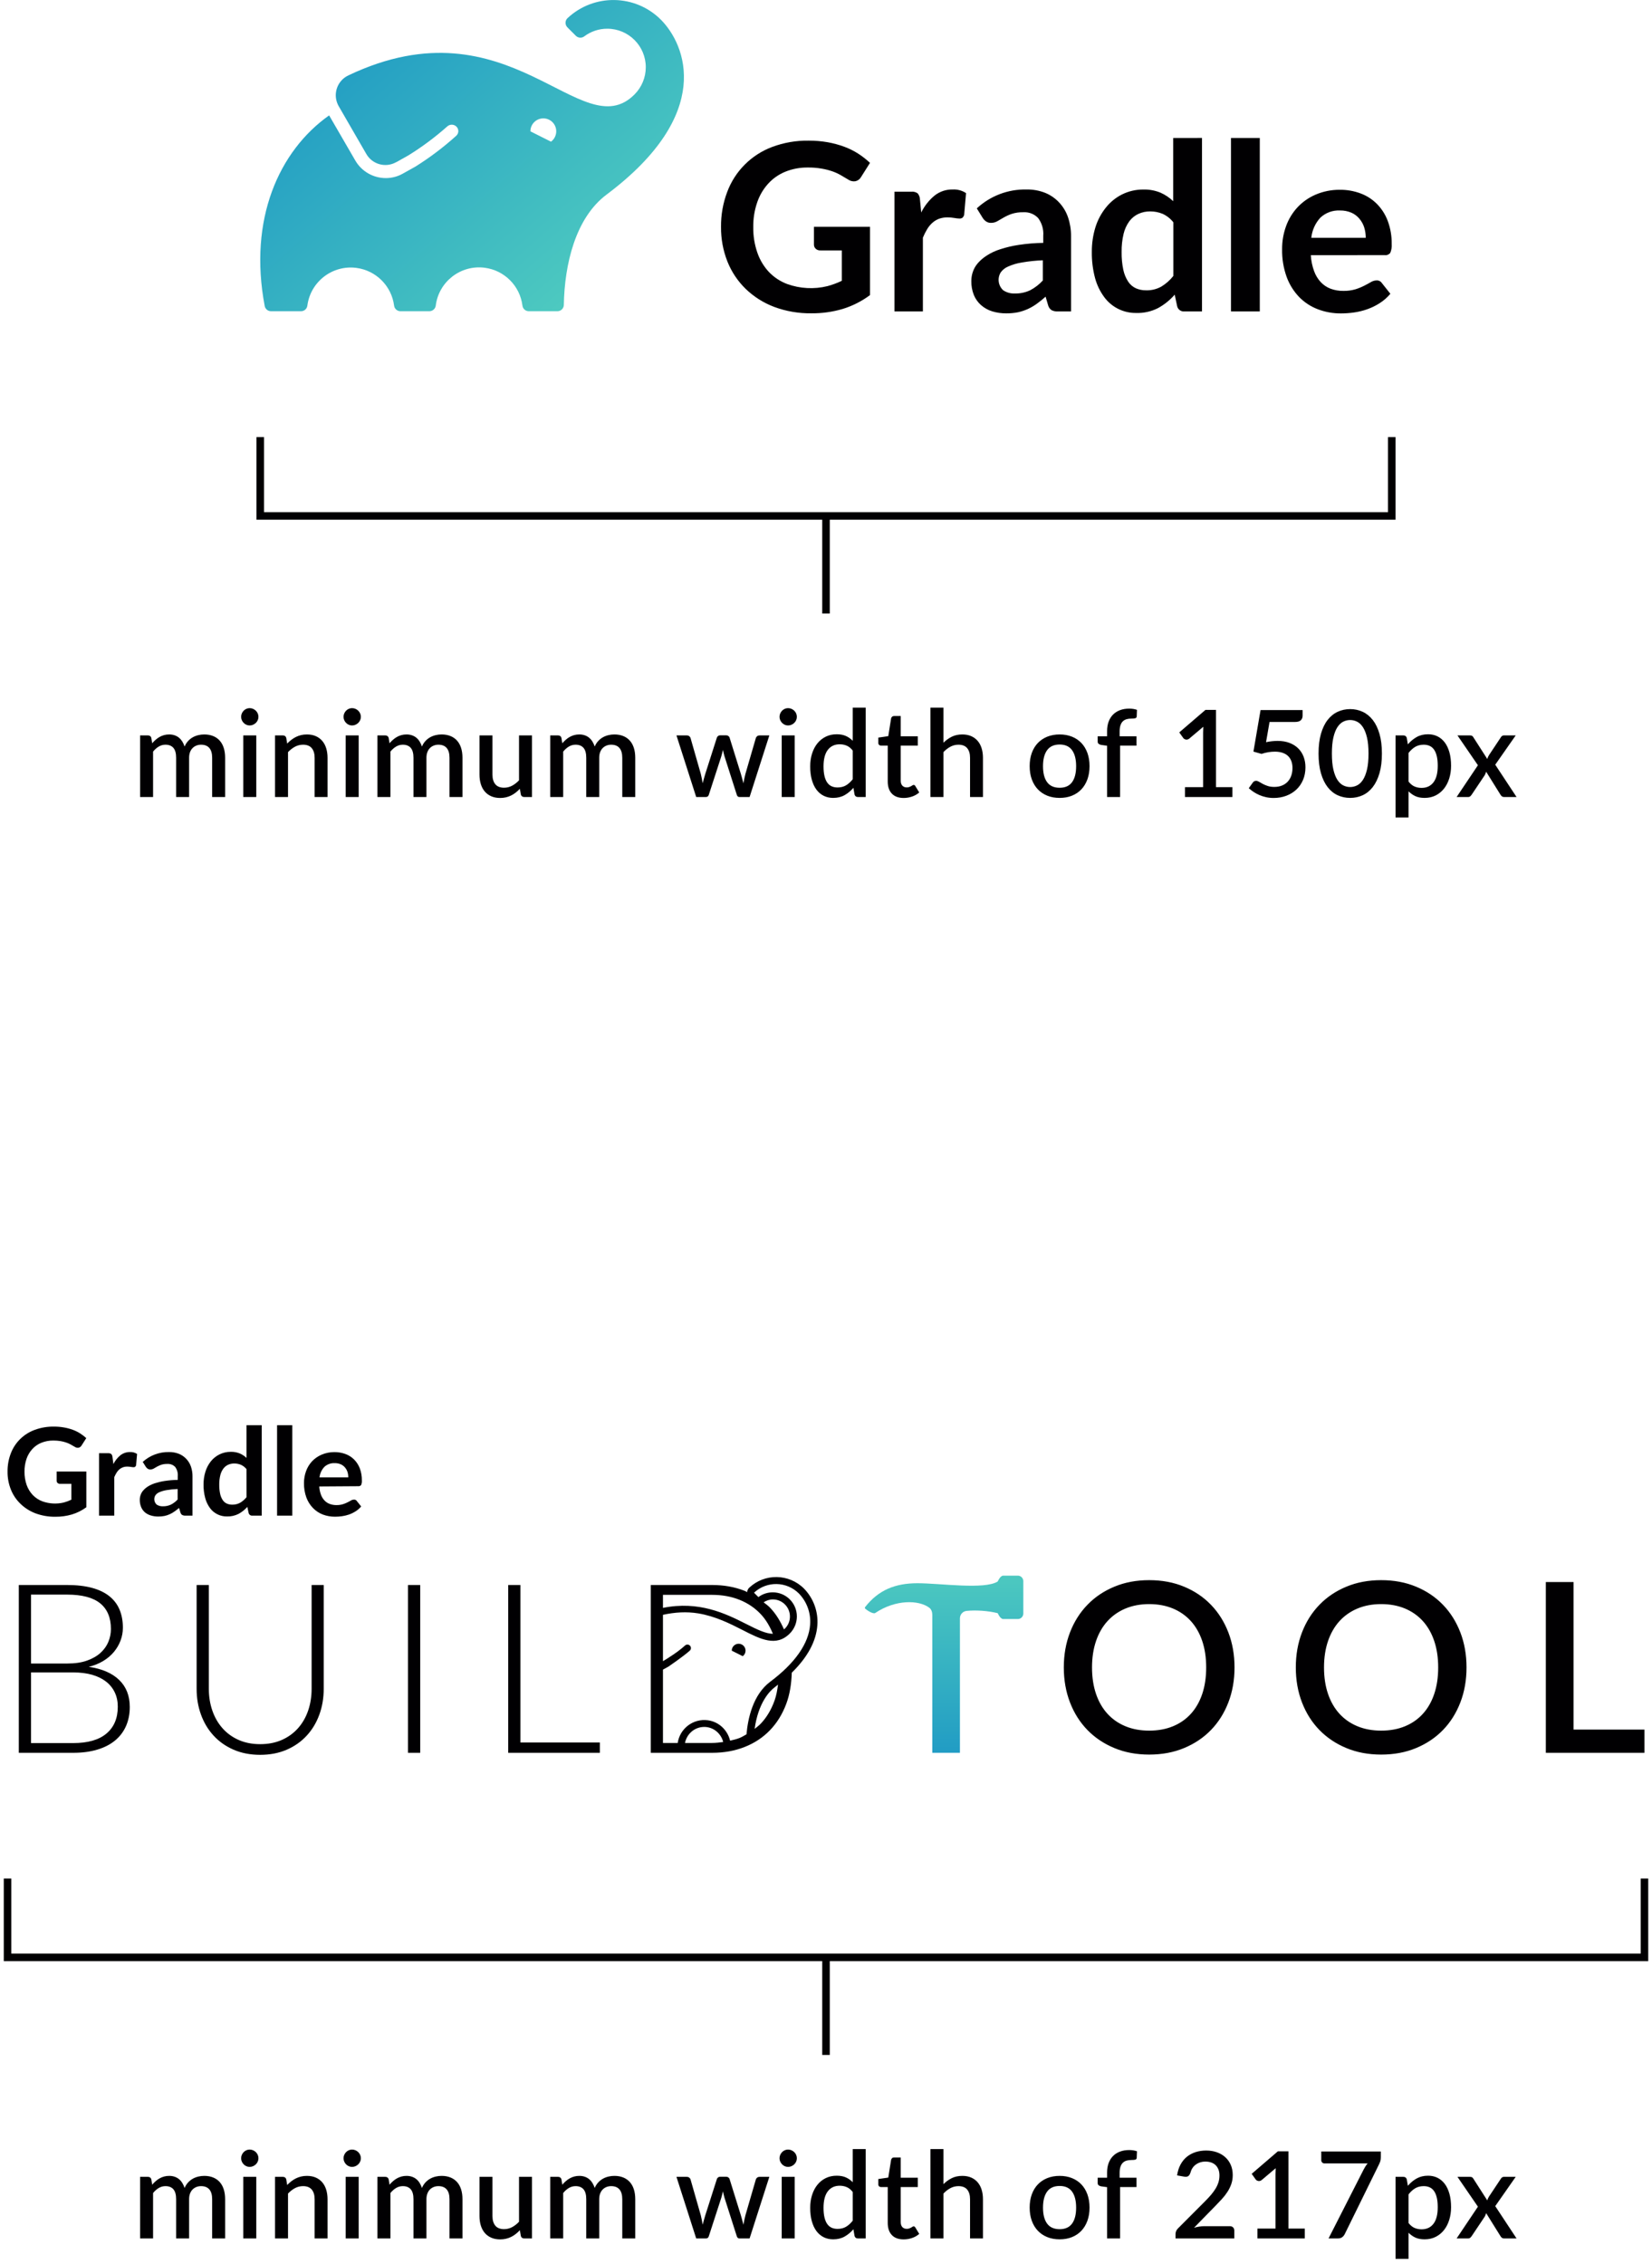 <?xml version="1.0" encoding="UTF-8"?>
<svg xmlns="http://www.w3.org/2000/svg" width="219" height="300" viewBox="0 0 219 300" fill="none">
  <g clip-path="url(#clip0_511_1349)">
    <path d="M115.333 30.06V39.107C114.239 39.923 113.012 40.544 111.707 40.943C110.368 41.338 108.978 41.532 107.582 41.52C105.892 41.546 104.212 41.258 102.627 40.67C101.22 40.139 99.936 39.327 98.853 38.284C97.801 37.26 96.977 36.027 96.433 34.664C95.856 33.203 95.568 31.644 95.584 30.073C95.565 28.491 95.843 26.921 96.401 25.442C97.43 22.684 99.605 20.507 102.361 19.475C103.906 18.897 105.545 18.613 107.193 18.638C108.046 18.633 108.896 18.705 109.736 18.852C110.484 18.987 111.22 19.187 111.934 19.449C112.581 19.69 113.201 19.999 113.783 20.37C114.334 20.728 114.853 21.134 115.333 21.583L114.14 23.47C113.986 23.746 113.722 23.944 113.413 24.015C113.073 24.074 112.722 23.994 112.44 23.794L111.442 23.204C111.08 22.999 110.7 22.827 110.307 22.692C109.847 22.538 109.377 22.421 108.899 22.341C108.304 22.239 107.7 22.191 107.096 22.199C106.072 22.185 105.056 22.374 104.106 22.756C103.235 23.11 102.455 23.656 101.823 24.352C101.173 25.074 100.678 25.921 100.37 26.843C100.015 27.886 99.842 28.983 99.858 30.085C99.838 31.251 100.025 32.41 100.409 33.51C100.739 34.461 101.265 35.331 101.953 36.066C102.624 36.757 103.439 37.293 104.34 37.635C106.056 38.255 107.918 38.355 109.69 37.92C110.346 37.744 110.985 37.507 111.597 37.214V33.186H108.776C108.537 33.206 108.301 33.123 108.127 32.959C107.978 32.815 107.896 32.615 107.9 32.407V30.06L115.333 30.06ZM122.124 28.159C122.548 27.298 123.149 26.535 123.888 25.922C124.573 25.378 125.426 25.091 126.301 25.111C126.925 25.078 127.543 25.246 128.065 25.591L127.818 28.451C127.786 28.602 127.71 28.74 127.598 28.847C127.482 28.928 127.343 28.969 127.202 28.963C126.971 28.956 126.741 28.93 126.515 28.886C126.219 28.835 125.92 28.808 125.62 28.808C125.236 28.801 124.854 28.863 124.491 28.989C124.164 29.113 123.863 29.295 123.603 29.528C123.33 29.772 123.096 30.056 122.909 30.371C122.691 30.732 122.502 31.109 122.344 31.499V41.274H118.576V25.403H120.814C121.104 25.374 121.395 25.448 121.637 25.61C121.823 25.819 121.933 26.084 121.949 26.363L122.124 28.159ZM141.588 28.808C141.344 28.085 140.95 27.422 140.433 26.862C139.917 26.299 139.284 25.857 138.578 25.565C137.786 25.25 136.94 25.096 136.088 25.111C133.647 25.057 131.282 25.955 129.492 27.614L130.244 28.834C130.359 29.026 130.511 29.194 130.692 29.327C130.889 29.469 131.129 29.542 131.373 29.534C131.668 29.538 131.96 29.462 132.216 29.314L133.059 28.827C133.399 28.631 133.758 28.468 134.129 28.341C134.628 28.185 135.15 28.112 135.673 28.127C136.402 28.083 137.114 28.363 137.619 28.892C138.126 29.57 138.368 30.409 138.3 31.253V32.187C137.214 32.202 136.13 32.291 135.057 32.453C134.218 32.578 133.391 32.773 132.585 33.037C131.956 33.233 131.356 33.514 130.802 33.873C130.359 34.153 129.959 34.496 129.615 34.892C129.328 35.225 129.108 35.61 128.966 36.027C128.834 36.413 128.766 36.818 128.765 37.227C128.751 37.867 128.866 38.505 129.103 39.101C129.315 39.616 129.644 40.075 130.062 40.443C130.491 40.815 130.992 41.094 131.535 41.261C132.136 41.442 132.762 41.532 133.39 41.527C133.912 41.531 134.434 41.484 134.946 41.384C135.392 41.286 135.827 41.142 136.244 40.956C136.661 40.766 137.058 40.536 137.43 40.268C137.842 39.974 138.236 39.655 138.611 39.315L138.948 40.463C139.018 40.729 139.185 40.96 139.415 41.111C139.674 41.234 139.959 41.29 140.245 41.274H141.984V31.285C141.991 30.443 141.857 29.606 141.588 28.808ZM138.248 37.168C137.767 37.694 137.198 38.133 136.568 38.465C135.931 38.764 135.234 38.91 134.531 38.893C133.981 38.92 133.437 38.767 132.981 38.459C132.318 37.843 132.19 36.842 132.676 36.078C132.926 35.742 133.262 35.48 133.649 35.32C134.226 35.063 134.835 34.884 135.459 34.788C136.381 34.627 137.312 34.529 138.248 34.496V37.168ZM155.526 18.288V26.661C155.034 26.189 154.463 25.807 153.84 25.532C153.118 25.237 152.343 25.096 151.563 25.117C150.587 25.111 149.623 25.333 148.748 25.766C147.914 26.184 147.181 26.78 146.601 27.511C145.983 28.282 145.515 29.162 145.22 30.105C144.893 31.168 144.731 32.275 144.74 33.387C144.724 34.556 144.868 35.721 145.168 36.85C145.411 37.755 145.82 38.606 146.374 39.36C147.363 40.714 148.947 41.502 150.623 41.475C151.628 41.507 152.626 41.284 153.522 40.826C154.356 40.369 155.103 39.767 155.727 39.049L156.051 40.58C156.153 41.018 156.563 41.314 157.011 41.274H159.346V18.281L155.526 18.288ZM155.545 36.571C155.104 37.132 154.566 37.608 153.956 37.979C153.337 38.325 152.635 38.495 151.926 38.472C151.465 38.48 151.007 38.389 150.584 38.206C150.166 38.013 149.811 37.708 149.559 37.324C149.246 36.841 149.026 36.304 148.91 35.741C148.749 34.967 148.675 34.177 148.69 33.387C148.676 32.581 148.763 31.777 148.949 30.994C149.09 30.393 149.348 29.827 149.708 29.327C150.023 28.902 150.441 28.563 150.921 28.341C151.412 28.12 151.946 28.009 152.484 28.017C153.049 28.014 153.609 28.124 154.132 28.341C154.684 28.596 155.169 28.978 155.545 29.456V36.571ZM167.006 18.288V41.274H163.186V18.288H167.006ZM182.481 37.162C182.223 37.169 181.97 37.242 181.748 37.376C181.515 37.518 181.204 37.681 180.866 37.856C180.489 38.049 180.097 38.209 179.692 38.336C179.172 38.488 178.632 38.56 178.09 38.55C177.513 38.559 176.94 38.462 176.397 38.264C175.906 38.078 175.462 37.783 175.1 37.402C174.704 36.977 174.4 36.476 174.205 35.929C173.957 35.25 173.811 34.537 173.771 33.815L183.59 33.808C183.864 33.844 184.136 33.73 184.304 33.51C184.46 33.142 184.524 32.741 184.492 32.343C184.509 31.301 184.333 30.265 183.973 29.288C183.66 28.443 183.171 27.673 182.54 27.031C181.924 26.411 181.18 25.932 180.36 25.63C179.475 25.301 178.536 25.138 177.591 25.15C176.492 25.144 175.403 25.364 174.393 25.798C173.488 26.187 172.673 26.759 172 27.478C171.335 28.199 170.821 29.046 170.489 29.969C170.134 30.948 169.956 31.982 169.964 33.024C169.94 34.276 170.144 35.522 170.567 36.701C170.929 37.692 171.492 38.597 172.221 39.36C172.92 40.074 173.765 40.627 174.698 40.982C175.681 41.357 176.727 41.544 177.779 41.533C178.354 41.533 178.928 41.491 179.498 41.41C180.094 41.326 180.681 41.182 181.249 40.982C181.827 40.779 182.38 40.509 182.896 40.178C183.431 39.838 183.91 39.418 184.317 38.932L183.195 37.518C183.04 37.278 182.766 37.142 182.481 37.162ZM175.048 28.834C175.75 28.182 176.686 27.843 177.643 27.893C178.154 27.884 178.662 27.981 179.135 28.179C179.543 28.355 179.905 28.624 180.192 28.963C180.482 29.299 180.702 29.69 180.84 30.111C180.982 30.565 181.054 31.037 181.054 31.512H173.836C173.938 30.511 174.363 29.571 175.048 28.834ZM18.573 105.62V97.459H19.613C19.848 97.459 19.997 97.569 20.061 97.787L20.173 98.499C20.323 98.329 20.477 98.173 20.637 98.032C20.797 97.89 20.969 97.767 21.153 97.663C21.337 97.559 21.534 97.478 21.745 97.419C21.956 97.361 22.184 97.332 22.429 97.332C22.69 97.332 22.93 97.369 23.149 97.444C23.368 97.519 23.561 97.625 23.729 97.764C23.897 97.902 24.042 98.07 24.165 98.267C24.288 98.465 24.389 98.686 24.469 98.932C24.592 98.649 24.746 98.406 24.933 98.204C25.12 98.001 25.328 97.835 25.557 97.707C25.786 97.579 26.03 97.485 26.289 97.424C26.548 97.362 26.81 97.332 27.077 97.332C27.514 97.332 27.905 97.401 28.249 97.54C28.593 97.678 28.884 97.879 29.121 98.144C29.358 98.408 29.538 98.731 29.661 99.116C29.784 99.499 29.845 99.937 29.845 100.428V105.62H28.125V100.428C28.125 99.852 28.001 99.418 27.753 99.127C27.505 98.837 27.138 98.691 26.653 98.691C26.434 98.691 26.229 98.729 26.037 98.804C25.845 98.878 25.677 98.988 25.533 99.132C25.389 99.275 25.276 99.456 25.193 99.671C25.111 99.888 25.069 100.14 25.069 100.428V105.62H23.349V100.428C23.349 99.831 23.229 99.391 22.989 99.112C22.749 98.832 22.397 98.691 21.933 98.691C21.613 98.691 21.317 98.773 21.045 98.936C20.773 99.098 20.522 99.321 20.293 99.603V105.62H18.573ZM34.261 94.996C34.261 95.15 34.23 95.297 34.169 95.436C34.108 95.574 34.024 95.696 33.917 95.8C33.81 95.904 33.686 95.986 33.545 96.048C33.404 96.109 33.253 96.14 33.093 96.14C32.938 96.14 32.793 96.109 32.657 96.048C32.521 95.986 32.402 95.904 32.301 95.8C32.2 95.696 32.118 95.574 32.057 95.436C31.996 95.297 31.965 95.15 31.965 94.996C31.965 94.835 31.996 94.686 32.057 94.548C32.118 94.409 32.2 94.287 32.301 94.183C32.402 94.079 32.521 93.997 32.657 93.936C32.793 93.874 32.938 93.844 33.093 93.844C33.253 93.844 33.404 93.874 33.545 93.936C33.686 93.997 33.81 94.079 33.917 94.183C34.024 94.287 34.108 94.409 34.169 94.548C34.23 94.686 34.261 94.835 34.261 94.996ZM33.973 97.459V105.62H32.253V97.459H33.973ZM38.069 98.54C38.245 98.358 38.428 98.194 38.617 98.048C38.806 97.901 39.008 97.774 39.221 97.667C39.434 97.561 39.661 97.478 39.901 97.419C40.141 97.361 40.402 97.332 40.685 97.332C41.133 97.332 41.526 97.406 41.865 97.556C42.203 97.705 42.489 97.915 42.721 98.187C42.953 98.459 43.128 98.787 43.245 99.167C43.362 99.549 43.421 99.969 43.421 100.428V105.62H41.709V100.428C41.709 99.878 41.582 99.452 41.329 99.147C41.075 98.844 40.69 98.691 40.173 98.691C39.789 98.691 39.433 98.78 39.105 98.956C38.777 99.132 38.469 99.371 38.181 99.676V105.62H36.461V97.459H37.501C37.736 97.459 37.885 97.569 37.949 97.787L38.069 98.54ZM47.837 94.996C47.837 95.15 47.806 95.297 47.745 95.436C47.683 95.574 47.599 95.696 47.493 95.8C47.386 95.904 47.262 95.986 47.121 96.048C46.979 96.109 46.829 96.14 46.669 96.14C46.514 96.14 46.369 96.109 46.233 96.048C46.097 95.986 45.978 95.904 45.877 95.8C45.775 95.696 45.694 95.574 45.633 95.436C45.572 95.297 45.541 95.15 45.541 94.996C45.541 94.835 45.572 94.686 45.633 94.548C45.694 94.409 45.775 94.287 45.877 94.183C45.978 94.079 46.097 93.997 46.233 93.936C46.369 93.874 46.514 93.844 46.669 93.844C46.829 93.844 46.979 93.874 47.121 93.936C47.262 93.997 47.386 94.079 47.493 94.183C47.599 94.287 47.683 94.409 47.745 94.548C47.806 94.686 47.837 94.835 47.837 94.996ZM47.549 97.459V105.62H45.829V97.459H47.549ZM50.036 105.62V97.459H51.076C51.311 97.459 51.461 97.569 51.525 97.787L51.636 98.499C51.786 98.329 51.941 98.173 52.1 98.032C52.261 97.89 52.432 97.767 52.617 97.663C52.8 97.559 52.998 97.478 53.209 97.419C53.419 97.361 53.647 97.332 53.892 97.332C54.154 97.332 54.394 97.369 54.612 97.444C54.831 97.519 55.025 97.625 55.193 97.764C55.361 97.902 55.506 98.07 55.629 98.267C55.751 98.465 55.852 98.686 55.932 98.932C56.055 98.649 56.21 98.406 56.397 98.204C56.583 98.001 56.791 97.835 57.021 97.707C57.25 97.579 57.494 97.485 57.753 97.424C58.011 97.362 58.274 97.332 58.54 97.332C58.978 97.332 59.368 97.401 59.713 97.54C60.056 97.678 60.347 97.879 60.585 98.144C60.822 98.408 61.002 98.731 61.125 99.116C61.247 99.499 61.308 99.937 61.308 100.428V105.62H59.589V100.428C59.589 99.852 59.465 99.418 59.217 99.127C58.968 98.837 58.602 98.691 58.117 98.691C57.898 98.691 57.693 98.729 57.501 98.804C57.308 98.878 57.14 98.988 56.996 99.132C56.852 99.275 56.739 99.456 56.657 99.671C56.574 99.888 56.532 100.14 56.532 100.428V105.62H54.813V100.428C54.813 99.831 54.693 99.391 54.452 99.112C54.213 98.832 53.861 98.691 53.397 98.691C53.076 98.691 52.781 98.773 52.508 98.936C52.237 99.098 51.986 99.321 51.757 99.603V105.62H50.036ZM70.524 97.459V105.62H69.485C69.254 105.62 69.108 105.51 69.045 105.291L68.916 104.532C68.746 104.713 68.567 104.878 68.377 105.028C68.188 105.177 67.987 105.305 67.772 105.412C67.559 105.519 67.33 105.601 67.088 105.66C66.846 105.718 66.586 105.748 66.309 105.748C65.861 105.748 65.466 105.673 65.124 105.523C64.783 105.374 64.496 105.164 64.264 104.892C64.032 104.62 63.858 104.293 63.74 103.912C63.623 103.53 63.564 103.11 63.564 102.652V97.459H65.284V102.652C65.284 103.201 65.411 103.627 65.664 103.932C65.918 104.236 66.303 104.388 66.821 104.388C67.2 104.388 67.553 104.301 67.881 104.127C68.209 103.955 68.516 103.716 68.805 103.412V97.459H70.524ZM72.941 105.62V97.459H73.981C74.215 97.459 74.365 97.569 74.429 97.787L74.541 98.499C74.69 98.329 74.845 98.173 75.005 98.032C75.165 97.89 75.337 97.767 75.521 97.663C75.704 97.559 75.902 97.478 76.112 97.419C76.323 97.361 76.551 97.332 76.797 97.332C77.058 97.332 77.298 97.369 77.517 97.444C77.736 97.519 77.929 97.625 78.097 97.764C78.265 97.902 78.41 98.07 78.532 98.267C78.656 98.465 78.757 98.686 78.837 98.932C78.959 98.649 79.115 98.406 79.301 98.204C79.487 98.001 79.696 97.835 79.925 97.707C80.154 97.579 80.398 97.485 80.656 97.424C80.915 97.362 81.178 97.332 81.445 97.332C81.882 97.332 82.273 97.401 82.617 97.54C82.961 97.678 83.251 97.879 83.489 98.144C83.726 98.408 83.906 98.731 84.029 99.116C84.152 99.499 84.213 99.937 84.213 100.428V105.62H82.492V100.428C82.492 99.852 82.368 99.418 82.12 99.127C81.873 98.837 81.506 98.691 81.021 98.691C80.802 98.691 80.597 98.729 80.404 98.804C80.213 98.878 80.045 98.988 79.901 99.132C79.757 99.275 79.644 99.456 79.561 99.671C79.478 99.888 79.437 100.14 79.437 100.428V105.62H77.717V100.428C77.717 99.831 77.597 99.391 77.357 99.112C77.117 98.832 76.765 98.691 76.301 98.691C75.981 98.691 75.685 98.773 75.412 98.936C75.141 99.098 74.89 99.321 74.66 99.603V105.62H72.941ZM101.988 97.459L99.372 105.62H98.004C97.844 105.62 97.732 105.516 97.668 105.308L96.044 100.227C96.001 100.083 95.962 99.939 95.928 99.795C95.893 99.652 95.862 99.51 95.836 99.371C95.777 99.66 95.705 99.948 95.619 100.236L93.972 105.308C93.913 105.516 93.787 105.62 93.596 105.62H92.292L89.676 97.459H91.035C91.169 97.459 91.279 97.493 91.367 97.559C91.456 97.626 91.513 97.705 91.54 97.795L92.9 102.548C92.953 102.767 93 102.978 93.04 103.184C93.079 103.389 93.115 103.593 93.148 103.795C93.201 103.593 93.257 103.389 93.316 103.184C93.374 102.978 93.436 102.767 93.5 102.548L95.028 97.771C95.055 97.676 95.109 97.597 95.192 97.536C95.275 97.475 95.374 97.444 95.492 97.444H96.243C96.367 97.444 96.47 97.475 96.556 97.536C96.641 97.597 96.698 97.676 96.724 97.771L98.212 102.548C98.276 102.767 98.336 102.979 98.392 103.187C98.448 103.395 98.5 103.603 98.548 103.811C98.585 103.609 98.625 103.404 98.668 103.196C98.71 102.988 98.761 102.771 98.82 102.548L100.203 97.795C100.236 97.7 100.294 97.62 100.38 97.556C100.465 97.492 100.569 97.459 100.692 97.459H101.988ZM105.636 94.996C105.636 95.15 105.606 95.297 105.544 95.436C105.483 95.574 105.399 95.696 105.292 95.8C105.186 95.904 105.062 95.986 104.92 96.048C104.779 96.109 104.628 96.14 104.468 96.14C104.314 96.14 104.168 96.109 104.032 96.048C103.896 95.986 103.778 95.904 103.676 95.8C103.574 95.696 103.493 95.574 103.432 95.436C103.37 95.297 103.34 95.15 103.34 94.996C103.34 94.835 103.37 94.686 103.432 94.548C103.493 94.409 103.574 94.287 103.676 94.183C103.778 94.079 103.896 93.997 104.032 93.936C104.168 93.874 104.314 93.844 104.468 93.844C104.628 93.844 104.779 93.874 104.92 93.936C105.062 93.997 105.186 94.079 105.292 94.183C105.399 94.287 105.483 94.409 105.544 94.548C105.606 94.686 105.636 94.835 105.636 94.996ZM105.348 97.459V105.62H103.628V97.459H105.348ZM114.764 93.78V105.62H113.724C113.495 105.62 113.348 105.51 113.284 105.291L113.132 104.404C112.791 104.804 112.403 105.126 111.968 105.372C111.533 105.617 111.029 105.74 110.452 105.74C109.993 105.74 109.577 105.647 109.204 105.464C108.831 105.28 108.511 105.012 108.244 104.66C107.978 104.308 107.771 103.872 107.624 103.352C107.478 102.831 107.405 102.236 107.405 101.563C107.405 100.956 107.486 100.393 107.649 99.875C107.811 99.358 108.044 98.909 108.348 98.528C108.653 98.146 109.022 97.848 109.456 97.632C109.891 97.415 110.377 97.308 110.916 97.308C111.397 97.308 111.804 97.384 112.14 97.536C112.477 97.687 112.778 97.899 113.044 98.171V93.78H114.764ZM113.044 99.468C112.804 99.158 112.54 98.942 112.252 98.82C111.964 98.697 111.653 98.636 111.317 98.636C110.645 98.636 110.119 98.882 109.74 99.375C109.362 99.869 109.172 100.598 109.172 101.563C109.172 102.065 109.215 102.493 109.3 102.848C109.386 103.202 109.508 103.492 109.668 103.716C109.828 103.939 110.023 104.102 110.252 104.204C110.482 104.305 110.74 104.355 111.029 104.355C111.466 104.355 111.843 104.261 112.16 104.072C112.478 103.882 112.773 103.614 113.044 103.268V99.468ZM119.796 105.748C119.118 105.748 118.597 105.557 118.232 105.176C117.866 104.794 117.684 104.257 117.684 103.563V98.811H116.788C116.692 98.811 116.61 98.781 116.54 98.72C116.471 98.658 116.436 98.566 116.436 98.444V97.748L117.756 97.556L118.132 95.196C118.158 95.105 118.204 95.032 118.268 94.975C118.332 94.919 118.417 94.891 118.524 94.891H119.405V97.572H121.668V98.811H119.405V103.444C119.405 103.737 119.476 103.961 119.62 104.116C119.764 104.27 119.956 104.348 120.197 104.348C120.329 104.348 120.444 104.331 120.54 104.295C120.636 104.261 120.719 104.224 120.788 104.184C120.858 104.144 120.917 104.106 120.968 104.072C121.019 104.037 121.068 104.019 121.116 104.019C121.212 104.019 121.289 104.073 121.348 104.18L121.86 105.019C121.593 105.254 121.279 105.435 120.916 105.56C120.553 105.685 120.18 105.748 119.796 105.748ZM125.068 98.428C125.404 98.097 125.772 97.832 126.172 97.632C126.573 97.432 127.038 97.332 127.573 97.332C128.02 97.332 128.413 97.406 128.752 97.556C129.091 97.705 129.376 97.915 129.608 98.187C129.84 98.459 130.015 98.787 130.132 99.167C130.249 99.549 130.308 99.969 130.308 100.428V105.62H128.596V100.428C128.596 99.878 128.469 99.452 128.216 99.147C127.963 98.844 127.577 98.691 127.06 98.691C126.676 98.691 126.32 98.78 125.992 98.956C125.664 99.132 125.356 99.371 125.068 99.676V105.62H123.348V93.78H125.068V98.428ZM140.476 97.332C141.078 97.332 141.623 97.43 142.112 97.627C142.6 97.825 143.016 98.105 143.36 98.468C143.703 98.831 143.969 99.27 144.156 99.787C144.342 100.305 144.436 100.886 144.436 101.532C144.436 102.177 144.342 102.758 144.156 103.275C143.969 103.793 143.703 104.234 143.36 104.6C143.016 104.965 142.6 105.247 142.112 105.444C141.623 105.641 141.078 105.74 140.476 105.74C139.867 105.74 139.32 105.641 138.831 105.444C138.344 105.247 137.926 104.965 137.579 104.6C137.233 104.234 136.966 103.793 136.78 103.275C136.593 102.758 136.499 102.177 136.499 101.532C136.499 100.886 136.593 100.305 136.78 99.787C136.966 99.27 137.233 98.831 137.579 98.468C137.926 98.105 138.344 97.825 138.831 97.627C139.32 97.43 139.867 97.332 140.476 97.332ZM140.476 104.395C141.211 104.395 141.76 104.149 142.119 103.656C142.48 103.163 142.659 102.457 142.659 101.539C142.659 100.623 142.48 99.915 142.119 99.415C141.76 98.917 141.211 98.667 140.476 98.667C139.729 98.667 139.174 98.917 138.812 99.415C138.448 99.915 138.268 100.623 138.268 101.539C138.268 102.457 138.448 103.163 138.812 103.656C139.174 104.149 139.729 104.395 140.476 104.395ZM146.763 105.62V98.828L145.963 98.716C145.83 98.689 145.722 98.641 145.639 98.572C145.557 98.502 145.515 98.404 145.515 98.275V97.572H146.763V96.884C146.763 96.419 146.831 96.003 146.967 95.636C147.104 95.267 147.298 94.956 147.551 94.7C147.805 94.444 148.113 94.248 148.475 94.112C148.838 93.975 149.246 93.908 149.699 93.908C149.886 93.908 150.064 93.921 150.232 93.948C150.4 93.975 150.564 94.014 150.723 94.068L150.692 94.932C150.681 95.076 150.61 95.161 150.48 95.187C150.349 95.214 150.185 95.228 149.988 95.228C149.747 95.228 149.531 95.256 149.339 95.311C149.148 95.368 148.984 95.462 148.847 95.596C148.711 95.729 148.608 95.905 148.535 96.124C148.463 96.342 148.427 96.614 148.427 96.939V97.572H150.659V98.811H148.484V105.62H146.763ZM163.371 104.315V105.62H157.091V104.315H159.491V97.1C159.491 96.844 159.499 96.582 159.516 96.315L157.667 97.875C157.587 97.939 157.506 97.981 157.423 97.999C157.341 98.019 157.264 98.019 157.192 98.003C157.119 97.988 157.056 97.962 156.999 97.928C156.944 97.893 156.9 97.854 156.867 97.811L156.331 97.059L159.804 94.076H161.203V104.315H163.371ZM167.835 98.355C168.113 98.297 168.378 98.254 168.631 98.228C168.884 98.201 169.128 98.187 169.364 98.187C169.966 98.187 170.497 98.277 170.959 98.456C171.42 98.634 171.807 98.881 172.119 99.196C172.431 99.51 172.665 99.879 172.823 100.304C172.981 100.727 173.059 101.187 173.059 101.684C173.059 102.297 172.952 102.854 172.74 103.355C172.526 103.857 172.23 104.285 171.851 104.64C171.472 104.994 171.026 105.268 170.511 105.459C169.996 105.652 169.441 105.748 168.843 105.748C168.491 105.748 168.156 105.713 167.839 105.644C167.522 105.574 167.225 105.479 166.948 105.36C166.67 105.24 166.413 105.101 166.179 104.944C165.945 104.787 165.734 104.623 165.547 104.452L166.075 103.716C166.187 103.556 166.336 103.476 166.523 103.476C166.64 103.476 166.769 103.519 166.907 103.603C167.046 103.689 167.207 103.781 167.391 103.879C167.575 103.978 167.792 104.07 168.043 104.156C168.294 104.241 168.592 104.284 168.939 104.284C169.318 104.284 169.656 104.222 169.955 104.1C170.254 103.977 170.506 103.805 170.711 103.583C170.916 103.362 171.073 103.097 171.179 102.788C171.285 102.478 171.339 102.14 171.339 101.771C171.339 101.435 171.289 101.134 171.191 100.868C171.092 100.601 170.946 100.374 170.751 100.187C170.556 100.001 170.313 99.858 170.019 99.76C169.726 99.661 169.387 99.612 169.003 99.612C168.72 99.612 168.431 99.636 168.135 99.683C167.839 99.731 167.539 99.806 167.236 99.908L166.163 99.603L167.107 94.1H172.683V94.844C172.683 95.089 172.606 95.289 172.451 95.444C172.296 95.598 172.037 95.676 171.675 95.676H168.299L167.835 98.355ZM183.195 99.86C183.195 100.868 183.087 101.74 182.87 102.476C182.655 103.211 182.358 103.822 181.979 104.308C181.6 104.793 181.155 105.153 180.643 105.388C180.131 105.622 179.578 105.74 178.987 105.74C178.395 105.74 177.843 105.622 177.33 105.388C176.819 105.153 176.374 104.793 175.998 104.308C175.622 103.822 175.328 103.211 175.115 102.476C174.902 101.74 174.795 100.868 174.795 99.86C174.795 98.852 174.902 97.978 175.115 97.24C175.328 96.501 175.622 95.89 175.998 95.408C176.374 94.925 176.819 94.565 177.33 94.328C177.843 94.09 178.395 93.972 178.987 93.972C179.578 93.972 180.131 94.09 180.643 94.328C181.155 94.565 181.6 94.925 181.979 95.408C182.358 95.89 182.655 96.501 182.87 97.24C183.087 97.978 183.195 98.852 183.195 99.86ZM181.419 99.86C181.419 99.006 181.351 98.295 181.215 97.728C181.078 97.16 180.899 96.705 180.675 96.364C180.45 96.022 180.192 95.78 179.899 95.636C179.606 95.492 179.301 95.419 178.987 95.419C178.666 95.419 178.362 95.492 178.071 95.636C177.78 95.78 177.523 96.022 177.299 96.364C177.074 96.705 176.896 97.16 176.763 97.728C176.629 98.295 176.563 99.006 176.563 99.86C176.563 100.713 176.629 101.424 176.763 101.992C176.896 102.56 177.074 103.014 177.299 103.355C177.523 103.697 177.78 103.939 178.071 104.083C178.362 104.227 178.666 104.3 178.987 104.3C179.301 104.3 179.606 104.227 179.899 104.083C180.192 103.939 180.45 103.697 180.675 103.355C180.899 103.014 181.078 102.56 181.215 101.992C181.351 101.424 181.419 100.713 181.419 99.86ZM186.635 98.644C186.977 98.244 187.365 97.921 187.799 97.676C188.234 97.43 188.74 97.308 189.316 97.308C189.774 97.308 190.19 97.399 190.564 97.583C190.937 97.767 191.256 98.036 191.524 98.388C191.79 98.74 191.996 99.176 192.144 99.696C192.29 100.216 192.364 100.811 192.364 101.483C192.364 102.086 192.281 102.647 192.119 103.167C191.956 103.687 191.723 104.138 191.419 104.519C191.115 104.901 190.747 105.2 190.316 105.415C189.883 105.632 189.396 105.74 188.852 105.74C188.371 105.74 187.964 105.662 187.631 105.508C187.298 105.353 186.995 105.14 186.723 104.868V108.331H185.003V97.459H186.043C186.278 97.459 186.427 97.569 186.491 97.787L186.635 98.644ZM186.723 103.572C186.963 103.881 187.226 104.098 187.511 104.224C187.796 104.349 188.113 104.412 188.459 104.412C189.131 104.412 189.656 104.166 190.031 103.676C190.407 103.185 190.595 102.455 190.595 101.483C190.595 100.982 190.553 100.554 190.467 100.2C190.382 99.845 190.259 99.556 190.099 99.332C189.94 99.107 189.744 98.945 189.515 98.844C189.286 98.742 189.028 98.691 188.74 98.691C188.302 98.691 187.925 98.787 187.608 98.975C187.29 99.165 186.995 99.436 186.723 99.787V103.572ZM201.043 105.62H199.396C199.262 105.62 199.156 105.585 199.079 105.516C199.002 105.446 198.94 105.369 198.892 105.284L197.012 102.268C196.963 102.449 196.9 102.606 196.82 102.74L195.115 105.284C195.057 105.369 194.991 105.446 194.919 105.516C194.848 105.585 194.753 105.62 194.636 105.62H193.1L195.923 101.412L193.211 97.459H194.86C194.992 97.459 195.09 97.479 195.152 97.519C195.213 97.559 195.268 97.62 195.316 97.7L197.163 100.58C197.211 100.404 197.286 100.236 197.388 100.076L198.948 97.731C199.054 97.55 199.19 97.459 199.356 97.459H200.932L198.22 101.34L201.043 105.62ZM110 68.873H185V57.926H184V67.873H35V57.926H34V68.873H109V81.304H110V68.873ZM11.445 195.01V199.745C10.867 200.17 10.219 200.494 9.53 200.702C8.822 200.908 8.088 201.01 7.35 201.003C6.456 201.016 5.568 200.866 4.729 200.56C3.981 200.281 3.3 199.853 2.728 199.302C2.17 198.771 1.734 198.127 1.45 197.415C1.143 196.653 0.991 195.84 1.001 195.02C0.991 194.197 1.137 193.379 1.432 192.609C1.702 191.896 2.124 191.248 2.67 190.711C3.216 190.173 3.872 189.758 4.595 189.493C5.41 189.192 6.275 189.044 7.145 189.057C7.596 189.054 8.047 189.093 8.491 189.172C8.886 189.24 9.274 189.343 9.65 189.48C9.992 189.604 10.319 189.765 10.626 189.96C10.915 190.144 11.186 190.352 11.438 190.583L10.808 191.567C10.767 191.638 10.711 191.7 10.646 191.749C10.58 191.798 10.504 191.834 10.424 191.854C10.335 191.869 10.243 191.866 10.155 191.846C10.067 191.826 9.984 191.788 9.91 191.736L9.369 191.428C9.178 191.321 8.977 191.233 8.769 191.164C8.527 191.082 8.278 191.02 8.025 190.978C7.711 190.927 7.392 190.902 7.073 190.904C6.531 190.897 5.993 190.996 5.49 191.195C5.031 191.38 4.62 191.664 4.287 192.027C3.943 192.404 3.681 192.846 3.516 193.326C3.331 193.87 3.241 194.442 3.249 195.017C3.239 195.624 3.336 196.228 3.536 196.803C3.713 197.298 3.992 197.752 4.355 198.135C4.711 198.502 5.146 198.785 5.627 198.964C6.534 199.286 7.516 199.339 8.454 199.116C8.799 199.023 9.136 198.899 9.458 198.744V196.64H7.971C7.908 196.645 7.845 196.638 7.786 196.617C7.727 196.597 7.673 196.564 7.628 196.522C7.589 196.485 7.559 196.441 7.538 196.392C7.518 196.343 7.507 196.291 7.508 196.238V195.01H11.445ZM15.033 194.019C15.257 193.569 15.575 193.172 15.965 192.852C16.328 192.57 16.778 192.42 17.24 192.429C17.57 192.412 17.896 192.5 18.172 192.68L18.042 194.171C18.024 194.251 17.983 194.323 17.922 194.377C17.861 194.421 17.787 194.443 17.713 194.438C17.591 194.434 17.469 194.42 17.349 194.398C17.194 194.371 17.037 194.358 16.88 194.357C16.677 194.353 16.474 194.386 16.284 194.455C16.111 194.518 15.952 194.612 15.814 194.733C15.67 194.86 15.546 195.008 15.448 195.172C15.333 195.361 15.233 195.558 15.146 195.761V200.858H13.128V192.581H14.313C14.467 192.567 14.621 192.605 14.749 192.69C14.846 192.799 14.902 192.937 14.91 193.082L15.033 194.019ZM25.313 194.357C25.184 193.98 24.976 193.635 24.703 193.342C24.43 193.05 24.096 192.819 23.723 192.666C23.305 192.502 22.858 192.421 22.407 192.429C21.119 192.404 19.87 192.872 18.922 193.735L19.323 194.374C19.387 194.472 19.469 194.558 19.563 194.628C19.668 194.702 19.794 194.74 19.923 194.736C20.079 194.738 20.232 194.699 20.369 194.624L20.811 194.367C20.993 194.268 21.183 194.183 21.379 194.114C21.643 194.032 21.919 193.994 22.195 194.002C22.385 193.991 22.576 194.021 22.753 194.09C22.931 194.159 23.091 194.265 23.223 194.401C23.483 194.758 23.605 195.195 23.566 195.632V196.116C22.992 196.126 22.42 196.174 21.852 196.258C21.411 196.324 20.975 196.425 20.55 196.559C20.218 196.665 19.9 196.812 19.604 196.995C19.372 197.143 19.163 197.322 18.981 197.526C18.828 197.701 18.712 197.903 18.638 198.122C18.568 198.322 18.532 198.532 18.532 198.744C18.524 199.078 18.585 199.411 18.71 199.721C18.822 199.991 18.995 200.232 19.217 200.425C19.447 200.612 19.713 200.751 19.998 200.834C20.317 200.93 20.649 200.977 20.982 200.973C21.257 200.976 21.531 200.951 21.801 200.899C22.037 200.85 22.267 200.775 22.486 200.675C22.708 200.578 22.919 200.457 23.117 200.317C23.332 200.169 23.54 200.008 23.737 199.837L23.918 200.435C23.953 200.574 24.04 200.695 24.162 200.773C24.3 200.837 24.452 200.866 24.604 200.858H25.519V195.649C25.524 195.21 25.454 194.773 25.313 194.357ZM23.548 198.717C23.297 198.993 22.998 199.222 22.664 199.393C22.328 199.549 21.96 199.626 21.588 199.617C21.297 199.63 21.009 199.55 20.766 199.39C20.598 199.233 20.49 199.024 20.462 198.797C20.433 198.571 20.485 198.342 20.608 198.149C20.74 197.973 20.918 197.837 21.122 197.753C21.428 197.621 21.749 197.528 22.078 197.476C22.564 197.393 23.056 197.343 23.548 197.327L23.548 198.717ZM32.681 188.871V193.204C32.42 192.958 32.119 192.759 31.79 192.615C31.408 192.461 30.999 192.387 30.587 192.399C30.071 192.395 29.562 192.511 29.1 192.737C28.659 192.956 28.27 193.266 27.962 193.647C27.636 194.055 27.39 194.52 27.236 195.017C27.063 195.571 26.978 196.148 26.982 196.728C26.973 197.338 27.049 197.945 27.208 198.534C27.335 199.013 27.551 199.463 27.846 199.864C28.103 200.211 28.441 200.492 28.832 200.683C29.223 200.875 29.654 200.971 30.09 200.963C30.621 200.98 31.148 200.863 31.622 200.625C32.063 200.386 32.457 200.072 32.787 199.698L32.958 200.496C32.983 200.607 33.049 200.705 33.142 200.772C33.236 200.838 33.351 200.869 33.465 200.858H34.699V188.871H32.681ZM31.848 199.14C31.522 199.321 31.153 199.411 30.779 199.4C30.535 199.404 30.293 199.355 30.069 199.258C29.848 199.159 29.66 198.999 29.528 198.798C29.363 198.547 29.247 198.269 29.185 197.976C29.099 197.572 29.059 197.159 29.065 196.745C29.059 196.325 29.106 195.906 29.206 195.497C29.28 195.184 29.416 194.889 29.607 194.628C29.77 194.407 29.987 194.231 30.237 194.114C30.496 193.998 30.776 193.941 31.06 193.945C31.358 193.942 31.654 194 31.93 194.114C32.224 194.246 32.481 194.445 32.681 194.695L32.684 198.406C32.451 198.697 32.168 198.945 31.848 199.14ZM38.749 188.871V200.858H36.731V188.871H38.749ZM47.139 198.773C47.073 198.741 46.999 198.726 46.925 198.731C46.789 198.734 46.655 198.772 46.538 198.842C46.415 198.92 46.25 199.001 46.072 199.092C45.873 199.193 45.666 199.277 45.452 199.343C45.177 199.423 44.892 199.462 44.605 199.458C44.3 199.462 43.997 199.41 43.711 199.305C43.451 199.21 43.216 199.056 43.026 198.856C42.816 198.635 42.654 198.373 42.55 198.088C42.42 197.734 42.344 197.364 42.323 196.989L47.498 196.955C47.569 196.964 47.642 196.953 47.708 196.925C47.774 196.897 47.831 196.853 47.875 196.796C47.956 196.603 47.989 196.395 47.971 196.187C47.98 195.644 47.888 195.104 47.7 194.594C47.532 194.154 47.275 193.753 46.943 193.417C46.617 193.093 46.224 192.844 45.791 192.686C45.323 192.516 44.827 192.432 44.328 192.436C43.747 192.433 43.172 192.548 42.639 192.774C42.16 192.977 41.728 193.275 41.371 193.65C41.021 194.026 40.75 194.468 40.576 194.949C40.388 195.46 40.294 195.999 40.298 196.542C40.286 197.195 40.394 197.845 40.617 198.46C40.808 198.977 41.106 199.449 41.491 199.847C41.858 200.226 42.304 200.522 42.8 200.712C43.319 200.905 43.869 201.002 44.424 200.997C44.729 200.997 45.033 200.975 45.335 200.932C45.65 200.888 45.96 200.814 46.261 200.712C46.566 200.604 46.858 200.462 47.131 200.29C47.414 200.113 47.667 199.894 47.881 199.64L47.302 198.917C47.262 198.855 47.206 198.806 47.139 198.773ZM43.002 194.391C43.185 194.222 43.401 194.091 43.636 194.007C43.872 193.922 44.122 193.884 44.373 193.897C44.643 193.892 44.911 193.943 45.161 194.046C45.376 194.139 45.567 194.279 45.719 194.455C45.872 194.631 45.988 194.834 46.062 195.054C46.135 195.291 46.172 195.537 46.172 195.785H42.358C42.413 195.263 42.639 194.774 43.002 194.391ZM162.84 216.334C162.295 214.92 161.527 213.7 160.537 212.674C159.547 211.646 158.358 210.845 156.969 210.27C155.58 209.691 154.038 209.405 152.342 209.405C150.653 209.405 149.116 209.691 147.73 210.27C146.341 210.845 145.149 211.646 144.154 212.674C143.159 213.7 142.389 214.92 141.844 216.334C141.299 217.749 141.025 219.294 141.025 220.972C141.025 222.647 141.299 224.192 141.844 225.607C142.389 227.022 143.159 228.239 144.154 229.262C145.149 230.283 146.341 231.081 147.73 231.657C149.116 232.235 150.653 232.521 152.342 232.521C154.038 232.521 155.58 232.235 156.969 231.657C158.358 231.081 159.547 230.283 160.537 229.262C161.527 228.239 162.295 227.022 162.84 225.607C163.384 224.192 163.656 222.647 163.656 220.972C163.656 219.294 163.384 217.749 162.84 216.334ZM159.374 224.492C159.023 225.528 158.519 226.405 157.864 227.124C157.21 227.843 156.417 228.393 155.485 228.774C154.552 229.157 153.503 229.347 152.342 229.347C151.188 229.347 150.147 229.157 149.213 228.774C148.282 228.393 147.484 227.843 146.824 227.124C146.164 226.405 145.655 225.528 145.3 224.492C144.944 223.453 144.765 222.282 144.765 220.972C144.765 219.673 144.944 218.504 145.3 217.465C145.655 216.429 146.164 215.549 146.824 214.825C147.484 214.104 148.282 213.549 149.213 213.16C150.147 212.774 151.188 212.579 152.342 212.579C153.503 212.579 154.552 212.774 155.485 213.16C156.417 213.549 157.21 214.104 157.864 214.825C158.519 215.549 159.023 216.429 159.374 217.465C159.724 218.504 159.9 219.673 159.9 220.972C159.9 222.282 159.724 223.453 159.374 224.492ZM193.595 216.334C193.05 214.92 192.283 213.7 191.293 212.674C190.303 211.646 189.113 210.845 187.724 210.27C186.335 209.691 184.793 209.405 183.097 209.405C181.409 209.405 179.872 209.691 178.485 210.27C177.096 210.845 175.904 211.646 174.909 212.674C173.914 213.7 173.144 214.92 172.599 216.334C172.054 217.749 171.781 219.294 171.781 220.972C171.781 222.647 172.054 224.192 172.599 225.607C173.144 227.022 173.914 228.239 174.909 229.262C175.904 230.283 177.096 231.081 178.485 231.657C179.872 232.235 181.409 232.521 183.097 232.521C184.793 232.521 186.335 232.235 187.724 231.657C189.113 231.081 190.303 230.283 191.293 229.262C192.283 228.239 193.05 227.022 193.595 225.607C194.14 224.192 194.411 222.647 194.411 220.972C194.411 219.294 194.14 217.749 193.595 216.334ZM190.129 224.492C189.778 225.528 189.275 226.405 188.62 227.124C187.965 227.843 187.172 228.393 186.241 228.774C185.307 229.157 184.258 229.347 183.097 229.347C181.943 229.347 180.902 229.157 179.969 228.774C179.038 228.393 178.24 227.843 177.58 227.124C176.92 226.405 176.411 225.528 176.055 224.492C175.699 223.453 175.52 222.282 175.52 220.972C175.52 219.673 175.699 218.504 176.055 217.465C176.411 216.429 176.92 215.549 177.58 214.825C178.24 214.104 179.038 213.549 179.969 213.16C180.902 212.774 181.943 212.579 183.097 212.579C184.258 212.579 185.307 212.774 186.241 213.16C187.172 213.549 187.965 214.104 188.62 214.825C189.275 215.549 189.778 216.429 190.129 217.465C190.479 218.504 190.656 219.673 190.656 220.972C190.656 222.282 190.479 223.453 190.129 224.492ZM218 229.206V232.286H204.926V209.656H208.602V229.206H218ZM15.796 222.629C14.858 221.724 13.515 221.143 11.765 220.893C12.486 220.714 13.129 220.455 13.689 220.115C14.252 219.775 14.722 219.373 15.103 218.913C15.487 218.452 15.781 217.948 15.983 217.404C16.188 216.859 16.29 216.293 16.29 215.705C16.29 214.815 16.144 214.019 15.85 213.316C15.559 212.615 15.106 212.022 14.5 211.533C13.891 211.047 13.121 210.676 12.19 210.425C11.256 210.175 10.156 210.047 8.887 210.047H2.493V232.286H9.706C10.89 232.286 11.947 232.148 12.88 231.869C13.814 231.593 14.599 231.191 15.239 230.667C15.876 230.145 16.364 229.505 16.7 228.751C17.035 227.996 17.203 227.147 17.203 226.205C17.203 224.727 16.733 223.535 15.796 222.629ZM4.112 211.321H8.887C10.87 211.321 12.333 211.707 13.282 212.477C14.229 213.247 14.704 214.38 14.704 215.879C14.704 216.455 14.594 217.015 14.374 217.56C14.154 218.104 13.809 218.593 13.343 219.023C12.878 219.452 12.282 219.798 11.553 220.059C10.824 220.322 9.946 220.453 8.921 220.453H4.112L4.112 211.321ZM14.113 229.733C13.113 230.577 11.64 230.997 9.691 230.997H4.112V221.632H9.706C10.637 221.632 11.471 221.737 12.205 221.944C12.937 222.154 13.556 222.456 14.06 222.849C14.561 223.241 14.947 223.719 15.213 224.279C15.482 224.84 15.615 225.471 15.615 226.172C15.615 227.702 15.114 228.889 14.113 229.733ZM34.488 231.14C35.557 231.14 36.514 230.953 37.358 230.582C38.2 230.209 38.916 229.692 39.502 229.032C40.09 228.372 40.538 227.595 40.847 226.699C41.154 225.804 41.31 224.837 41.31 223.799V210.047H42.914V223.799C42.914 225.026 42.719 226.17 42.331 227.234C41.944 228.298 41.387 229.224 40.658 230.014C39.929 230.807 39.044 231.426 38.003 231.879C36.959 232.329 35.788 232.554 34.488 232.554C33.191 232.554 32.02 232.329 30.976 231.879C29.935 231.426 29.05 230.807 28.321 230.014C27.592 229.224 27.034 228.298 26.648 227.234C26.259 226.17 26.065 225.026 26.065 223.799V210.047H27.684V223.783C27.684 224.822 27.837 225.789 28.147 226.684C28.456 227.579 28.901 228.357 29.485 229.017C30.065 229.677 30.776 230.196 31.621 230.575C32.465 230.951 33.421 231.14 34.488 231.14ZM55.706 232.286H54.086V210.047H55.706V232.286ZM79.519 230.92V232.286H67.371V210.047H68.99V230.92H79.519ZM98.465 219.482L98.468 219.483H98.464C98.464 219.483 98.465 219.482 98.465 219.482ZM97.917 217.833C97.412 217.835 97.004 218.246 97.006 218.751L98.465 219.482C98.699 219.309 98.836 219.035 98.835 218.744C98.834 218.239 98.422 217.831 97.917 217.833ZM106.586 210.525C104.595 208.531 101.38 208.478 99.324 210.405C99.158 210.559 99.066 210.77 99.046 210.994C98.933 210.935 98.829 210.867 98.707 210.82C97.403 210.305 95.965 210.047 94.395 210.047H86.268V232.286H94.395C95.965 232.286 97.403 232.03 98.707 231.516C100.012 231.004 101.13 230.265 102.063 229.301C102.997 228.336 103.718 227.167 104.232 225.796C104.693 224.567 104.914 223.178 104.962 221.672C107.06 219.614 108.202 217.505 108.354 215.378C108.486 213.582 107.843 211.815 106.586 210.525ZM87.887 211.352H94.395C95.725 211.352 96.94 211.572 98.04 212.012C99.139 212.454 100.083 213.091 100.869 213.93C101.538 214.645 102.051 215.525 102.461 216.514C101.534 216.508 100.416 215.976 98.863 215.185C96.17 213.822 92.655 212.12 87.887 213.079V211.352ZM101.23 212.343C101.595 212.103 102.017 211.958 102.457 211.959C103.705 211.961 104.717 212.973 104.719 214.222C104.722 214.823 104.483 215.399 104.056 215.821C104.014 215.863 103.97 215.886 103.928 215.924C103.443 214.827 102.846 213.843 102.063 213.035C101.81 212.774 101.516 212.562 101.23 212.343ZM94.395 230.981H90.808C91.027 229.879 91.906 229.019 93.036 228.877C94.366 228.709 95.549 229.587 95.872 230.854C95.392 230.919 94.909 230.981 94.395 230.981ZM102.693 225.323C102.263 226.541 101.654 227.566 100.869 228.405C100.617 228.673 100.322 228.887 100.038 229.114C100.523 225.681 101.989 224.132 102.694 223.606C102.852 223.488 102.989 223.368 103.14 223.25C103.044 223.983 102.916 224.692 102.693 225.323ZM102.102 222.87C99.801 224.59 99.142 227.769 98.96 229.835C98.658 230.003 98.37 230.189 98.04 230.321C97.643 230.48 97.215 230.577 96.788 230.678C96.444 229.268 95.308 228.175 93.844 227.975C91.909 227.712 90.129 229.055 89.841 230.981H87.887V221.262L88.629 220.852C88.629 220.852 90.567 219.531 91.442 218.751C91.632 218.578 91.646 218.284 91.473 218.094C91.3 217.904 91.006 217.89 90.817 218.063C89.889 218.907 88.63 219.702 87.887 220.143V213.999C89.473 213.65 91.026 213.56 92.563 213.809C94.871 214.198 96.765 215.164 98.44 216.014C100.837 217.248 102.907 218.28 104.702 216.474C105.301 215.875 105.638 215.062 105.638 214.214C105.638 212.45 104.207 211.02 102.443 211.021C101.756 211.018 101.088 211.239 100.538 211.65L99.957 211.069C101.647 209.495 104.281 209.544 105.913 211.179C106.974 212.279 107.513 213.781 107.395 215.305C107.216 217.802 105.386 220.412 102.102 222.87ZM18.573 296.641V288.481H19.613C19.848 288.481 19.997 288.59 20.061 288.809L20.173 289.521C20.323 289.35 20.477 289.194 20.637 289.053C20.797 288.912 20.969 288.789 21.153 288.685C21.337 288.581 21.534 288.499 21.745 288.441C21.956 288.382 22.184 288.353 22.429 288.353C22.69 288.353 22.93 288.39 23.149 288.465C23.368 288.54 23.561 288.646 23.729 288.785C23.897 288.923 24.042 289.091 24.165 289.289C24.288 289.486 24.389 289.707 24.469 289.953C24.592 289.67 24.746 289.427 24.933 289.225C25.12 289.022 25.328 288.857 25.557 288.729C25.786 288.601 26.03 288.506 26.289 288.445C26.548 288.383 26.81 288.353 27.077 288.353C27.514 288.353 27.905 288.422 28.249 288.561C28.593 288.7 28.884 288.901 29.121 289.165C29.358 289.429 29.538 289.752 29.661 290.137C29.784 290.521 29.845 290.958 29.845 291.449V296.641H28.125V291.449C28.125 290.873 28.001 290.44 27.753 290.149C27.505 289.858 27.138 289.712 26.653 289.712C26.434 289.712 26.229 289.75 26.037 289.825C25.845 289.9 25.677 290.009 25.533 290.153C25.389 290.296 25.276 290.477 25.193 290.693C25.111 290.909 25.069 291.161 25.069 291.449V296.641H23.349V291.449C23.349 290.852 23.229 290.413 22.989 290.133C22.749 289.853 22.397 289.712 21.933 289.712C21.613 289.712 21.317 289.794 21.045 289.957C20.773 290.12 20.522 290.342 20.293 290.624V296.641H18.573ZM34.261 286.017C34.261 286.171 34.23 286.318 34.169 286.457C34.108 286.595 34.024 286.717 33.917 286.821C33.81 286.925 33.686 287.007 33.545 287.069C33.404 287.13 33.253 287.161 33.093 287.161C32.938 287.161 32.793 287.13 32.657 287.069C32.521 287.007 32.402 286.925 32.301 286.821C32.2 286.717 32.118 286.595 32.057 286.457C31.996 286.318 31.965 286.171 31.965 286.017C31.965 285.857 31.996 285.707 32.057 285.569C32.118 285.43 32.2 285.309 32.301 285.205C32.402 285.101 32.521 285.018 32.657 284.957C32.793 284.896 32.938 284.865 33.093 284.865C33.253 284.865 33.404 284.896 33.545 284.957C33.686 285.018 33.81 285.101 33.917 285.205C34.024 285.309 34.108 285.43 34.169 285.569C34.23 285.707 34.261 285.857 34.261 286.017ZM33.973 288.481V296.641H32.253V288.481H33.973ZM38.069 289.561C38.245 289.379 38.428 289.215 38.617 289.069C38.806 288.922 39.008 288.795 39.221 288.689C39.434 288.582 39.661 288.499 39.901 288.441C40.141 288.382 40.402 288.353 40.685 288.353C41.133 288.353 41.526 288.427 41.865 288.577C42.203 288.726 42.489 288.937 42.721 289.208C42.953 289.481 43.128 289.808 43.245 290.189C43.362 290.57 43.421 290.991 43.421 291.449V296.641H41.709V291.449C41.709 290.9 41.582 290.473 41.329 290.168C41.075 289.865 40.69 289.712 40.173 289.712C39.789 289.712 39.433 289.801 39.105 289.977C38.777 290.153 38.469 290.393 38.181 290.697V296.641H36.461V288.481H37.501C37.736 288.481 37.885 288.59 37.949 288.809L38.069 289.561ZM47.837 286.017C47.837 286.171 47.806 286.318 47.745 286.457C47.683 286.595 47.599 286.717 47.493 286.821C47.386 286.925 47.262 287.007 47.121 287.069C46.979 287.13 46.829 287.161 46.669 287.161C46.514 287.161 46.369 287.13 46.233 287.069C46.097 287.007 45.978 286.925 45.877 286.821C45.775 286.717 45.694 286.595 45.633 286.457C45.572 286.318 45.541 286.171 45.541 286.017C45.541 285.857 45.572 285.707 45.633 285.569C45.694 285.43 45.775 285.309 45.877 285.205C45.978 285.101 46.097 285.018 46.233 284.957C46.369 284.896 46.514 284.865 46.669 284.865C46.829 284.865 46.979 284.896 47.121 284.957C47.262 285.018 47.386 285.101 47.493 285.205C47.599 285.309 47.683 285.43 47.745 285.569C47.806 285.707 47.837 285.857 47.837 286.017ZM47.549 288.481V296.641H45.829V288.481H47.549ZM50.036 296.641V288.481H51.076C51.311 288.481 51.461 288.59 51.525 288.809L51.636 289.521C51.786 289.35 51.941 289.194 52.1 289.053C52.261 288.912 52.432 288.789 52.617 288.685C52.8 288.581 52.998 288.499 53.209 288.441C53.419 288.382 53.647 288.353 53.892 288.353C54.154 288.353 54.394 288.39 54.612 288.465C54.831 288.54 55.025 288.646 55.193 288.785C55.361 288.923 55.506 289.091 55.629 289.289C55.751 289.486 55.852 289.707 55.932 289.953C56.055 289.67 56.21 289.427 56.397 289.225C56.583 289.022 56.791 288.857 57.021 288.729C57.25 288.601 57.494 288.506 57.753 288.445C58.011 288.383 58.274 288.353 58.54 288.353C58.978 288.353 59.368 288.422 59.713 288.561C60.056 288.7 60.347 288.901 60.585 289.165C60.822 289.429 61.002 289.752 61.125 290.137C61.247 290.521 61.308 290.958 61.308 291.449V296.641H59.589V291.449C59.589 290.873 59.465 290.44 59.217 290.149C58.968 289.858 58.602 289.712 58.117 289.712C57.898 289.712 57.693 289.75 57.501 289.825C57.308 289.9 57.14 290.009 56.996 290.153C56.852 290.296 56.739 290.477 56.657 290.693C56.574 290.909 56.532 291.161 56.532 291.449V296.641H54.813V291.449C54.813 290.852 54.693 290.413 54.452 290.133C54.213 289.853 53.861 289.712 53.397 289.712C53.076 289.712 52.781 289.794 52.508 289.957C52.237 290.12 51.986 290.342 51.757 290.624V296.641H50.036ZM70.524 288.481V296.641H69.485C69.254 296.641 69.108 296.532 69.045 296.313L68.916 295.553C68.746 295.734 68.567 295.9 68.377 296.049C68.188 296.199 67.987 296.327 67.772 296.433C67.559 296.54 67.33 296.623 67.088 296.681C66.846 296.74 66.586 296.769 66.309 296.769C65.861 296.769 65.466 296.694 65.124 296.544C64.783 296.396 64.496 296.185 64.264 295.913C64.032 295.641 63.858 295.314 63.74 294.933C63.623 294.551 63.564 294.131 63.564 293.673V288.481H65.284V293.673C65.284 294.222 65.411 294.649 65.664 294.953C65.918 295.257 66.303 295.409 66.821 295.409C67.2 295.409 67.553 295.322 67.881 295.149C68.209 294.976 68.516 294.737 68.805 294.433V288.481H70.524ZM72.941 296.641V288.481H73.981C74.215 288.481 74.365 288.59 74.429 288.809L74.541 289.521C74.69 289.35 74.845 289.194 75.005 289.053C75.165 288.912 75.337 288.789 75.521 288.685C75.704 288.581 75.902 288.499 76.112 288.441C76.323 288.382 76.551 288.353 76.797 288.353C77.058 288.353 77.298 288.39 77.517 288.465C77.736 288.54 77.929 288.646 78.097 288.785C78.265 288.923 78.41 289.091 78.532 289.289C78.656 289.486 78.757 289.707 78.837 289.953C78.959 289.67 79.115 289.427 79.301 289.225C79.487 289.022 79.696 288.857 79.925 288.729C80.154 288.601 80.398 288.506 80.656 288.445C80.915 288.383 81.178 288.353 81.445 288.353C81.882 288.353 82.273 288.422 82.617 288.561C82.961 288.7 83.251 288.901 83.489 289.165C83.726 289.429 83.906 289.752 84.029 290.137C84.152 290.521 84.213 290.958 84.213 291.449V296.641H82.492V291.449C82.492 290.873 82.368 290.44 82.12 290.149C81.873 289.858 81.506 289.712 81.021 289.712C80.802 289.712 80.597 289.75 80.404 289.825C80.213 289.9 80.045 290.009 79.901 290.153C79.757 290.296 79.644 290.477 79.561 290.693C79.478 290.909 79.437 291.161 79.437 291.449V296.641H77.717V291.449C77.717 290.852 77.597 290.413 77.357 290.133C77.117 289.853 76.765 289.712 76.301 289.712C75.981 289.712 75.685 289.794 75.412 289.957C75.141 290.12 74.89 290.342 74.66 290.624V296.641H72.941ZM101.988 288.481L99.372 296.641H98.004C97.844 296.641 97.732 296.537 97.668 296.329L96.044 291.249C96.001 291.105 95.962 290.96 95.928 290.817C95.893 290.673 95.862 290.532 95.836 290.393C95.777 290.681 95.705 290.969 95.619 291.257L93.972 296.329C93.913 296.537 93.787 296.641 93.596 296.641H92.292L89.676 288.481H91.035C91.169 288.481 91.279 288.514 91.367 288.581C91.456 288.648 91.513 288.726 91.54 288.817L92.9 293.569C92.953 293.788 93 293.999 93.04 294.205C93.079 294.411 93.115 294.614 93.148 294.817C93.201 294.614 93.257 294.411 93.316 294.205C93.374 293.999 93.436 293.788 93.5 293.569L95.028 288.792C95.055 288.697 95.109 288.619 95.192 288.557C95.275 288.496 95.374 288.465 95.492 288.465H96.243C96.367 288.465 96.47 288.496 96.556 288.557C96.641 288.619 96.698 288.697 96.724 288.792L98.212 293.569C98.276 293.788 98.336 294 98.392 294.208C98.448 294.416 98.5 294.624 98.548 294.832C98.585 294.63 98.625 294.425 98.668 294.217C98.71 294.009 98.761 293.792 98.82 293.569L100.203 288.817C100.236 288.721 100.294 288.641 100.38 288.577C100.465 288.513 100.569 288.481 100.692 288.481H101.988ZM105.636 286.017C105.636 286.171 105.606 286.318 105.544 286.457C105.483 286.595 105.399 286.717 105.292 286.821C105.186 286.925 105.062 287.007 104.92 287.069C104.779 287.13 104.628 287.161 104.468 287.161C104.314 287.161 104.168 287.13 104.032 287.069C103.896 287.007 103.778 286.925 103.676 286.821C103.574 286.717 103.493 286.595 103.432 286.457C103.37 286.318 103.34 286.171 103.34 286.017C103.34 285.857 103.37 285.707 103.432 285.569C103.493 285.43 103.574 285.309 103.676 285.205C103.778 285.101 103.896 285.018 104.032 284.957C104.168 284.896 104.314 284.865 104.468 284.865C104.628 284.865 104.779 284.896 104.92 284.957C105.062 285.018 105.186 285.101 105.292 285.205C105.399 285.309 105.483 285.43 105.544 285.569C105.606 285.707 105.636 285.857 105.636 286.017ZM105.348 288.481V296.641H103.628V288.481H105.348ZM114.764 284.801V296.641H113.724C113.495 296.641 113.348 296.532 113.284 296.313L113.132 295.425C112.791 295.825 112.403 296.148 111.968 296.393C111.533 296.638 111.029 296.761 110.452 296.761C109.993 296.761 109.577 296.668 109.204 296.485C108.831 296.301 108.511 296.033 108.244 295.681C107.978 295.329 107.771 294.893 107.624 294.373C107.478 293.853 107.405 293.257 107.405 292.584C107.405 291.977 107.486 291.415 107.649 290.897C107.811 290.379 108.044 289.93 108.348 289.549C108.653 289.167 109.022 288.869 109.456 288.653C109.891 288.437 110.377 288.329 110.916 288.329C111.397 288.329 111.804 288.405 112.14 288.557C112.477 288.708 112.778 288.92 113.044 289.193V284.801H114.764ZM113.044 290.489C112.804 290.179 112.54 289.963 112.252 289.841C111.964 289.718 111.653 289.657 111.317 289.657C110.645 289.657 110.119 289.904 109.74 290.397C109.362 290.89 109.172 291.62 109.172 292.584C109.172 293.086 109.215 293.514 109.3 293.869C109.386 294.223 109.508 294.513 109.668 294.737C109.828 294.96 110.023 295.124 110.252 295.225C110.482 295.327 110.74 295.376 111.029 295.376C111.466 295.376 111.843 295.283 112.16 295.093C112.478 294.904 112.773 294.635 113.044 294.289V290.489ZM119.796 296.769C119.118 296.769 118.597 296.579 118.232 296.197C117.866 295.816 117.684 295.278 117.684 294.584V289.832H116.788C116.692 289.832 116.61 289.802 116.54 289.741C116.471 289.679 116.436 289.587 116.436 289.465V288.769L117.756 288.577L118.132 286.217C118.158 286.126 118.204 286.053 118.268 285.997C118.332 285.941 118.417 285.913 118.524 285.913H119.405V288.593H121.668V289.832H119.405V294.465C119.405 294.758 119.476 294.982 119.62 295.137C119.764 295.291 119.956 295.369 120.197 295.369C120.329 295.369 120.444 295.352 120.54 295.317C120.636 295.283 120.719 295.245 120.788 295.205C120.858 295.165 120.917 295.127 120.968 295.093C121.019 295.058 121.068 295.04 121.116 295.04C121.212 295.04 121.289 295.094 121.348 295.201L121.86 296.04C121.593 296.276 121.279 296.456 120.916 296.581C120.553 296.707 120.18 296.769 119.796 296.769ZM125.068 289.449C125.404 289.119 125.772 288.853 126.172 288.653C126.573 288.453 127.038 288.353 127.573 288.353C128.02 288.353 128.413 288.427 128.752 288.577C129.091 288.726 129.376 288.937 129.608 289.208C129.84 289.481 130.015 289.808 130.132 290.189C130.249 290.57 130.308 290.991 130.308 291.449V296.641H128.596V291.449C128.596 290.9 128.469 290.473 128.216 290.168C127.963 289.865 127.577 289.712 127.06 289.712C126.676 289.712 126.32 289.801 125.992 289.977C125.664 290.153 125.356 290.393 125.068 290.697V296.641H123.348V284.801H125.068V289.449ZM140.476 288.353C141.078 288.353 141.623 288.452 142.112 288.649C142.6 288.846 143.016 289.126 143.36 289.489C143.703 289.852 143.969 290.291 144.156 290.809C144.342 291.327 144.436 291.908 144.436 292.553C144.436 293.199 144.342 293.78 144.156 294.296C143.969 294.814 143.703 295.255 143.36 295.621C143.016 295.986 142.6 296.268 142.112 296.465C141.623 296.663 141.078 296.761 140.476 296.761C139.867 296.761 139.32 296.663 138.831 296.465C138.344 296.268 137.926 295.986 137.579 295.621C137.233 295.255 136.966 294.814 136.78 294.296C136.593 293.78 136.499 293.199 136.499 292.553C136.499 291.908 136.593 291.327 136.78 290.809C136.966 290.291 137.233 289.852 137.579 289.489C137.926 289.126 138.344 288.846 138.831 288.649C139.32 288.452 139.867 288.353 140.476 288.353ZM140.476 295.416C141.211 295.416 141.76 295.17 142.119 294.677C142.48 294.184 142.659 293.478 142.659 292.561C142.659 291.644 142.48 290.936 142.119 290.437C141.76 289.938 141.211 289.689 140.476 289.689C139.729 289.689 139.174 289.938 138.812 290.437C138.448 290.936 138.268 291.644 138.268 292.561C138.268 293.478 138.448 294.184 138.812 294.677C139.174 295.17 139.729 295.416 140.476 295.416ZM146.763 296.641V289.849L145.963 289.737C145.83 289.71 145.722 289.663 145.639 289.593C145.557 289.524 145.515 289.425 145.515 289.296V288.593H146.763V287.905C146.763 287.441 146.831 287.025 146.967 286.657C147.104 286.289 147.298 285.977 147.551 285.721C147.805 285.465 148.113 285.269 148.475 285.133C148.838 284.997 149.246 284.929 149.699 284.929C149.886 284.929 150.064 284.942 150.232 284.969C150.4 284.996 150.564 285.036 150.723 285.089L150.692 285.953C150.681 286.097 150.61 286.182 150.48 286.208C150.349 286.236 150.185 286.249 149.988 286.249C149.747 286.249 149.531 286.277 149.339 286.332C149.148 286.389 148.984 286.484 148.847 286.617C148.711 286.75 148.608 286.926 148.535 287.145C148.463 287.364 148.427 287.635 148.427 287.96V288.593H150.659V289.832H148.484V296.641H146.763ZM163.028 295.017C163.214 295.017 163.361 295.072 163.467 295.181C163.574 295.29 163.627 295.43 163.627 295.601V296.641H155.835V296.057C155.835 295.94 155.86 295.817 155.907 295.689C155.955 295.561 156.032 295.444 156.14 295.336L159.724 291.745C160.028 291.441 160.298 291.15 160.535 290.873C160.773 290.595 160.976 290.318 161.144 290.04C161.312 289.763 161.44 289.482 161.528 289.197C161.615 288.912 161.659 288.612 161.659 288.296C161.659 287.993 161.613 287.725 161.52 287.493C161.426 287.261 161.298 287.069 161.136 286.916C160.973 286.765 160.779 286.65 160.552 286.573C160.324 286.496 160.075 286.457 159.804 286.457C159.542 286.457 159.301 286.495 159.079 286.569C158.858 286.644 158.66 286.748 158.488 286.881C158.314 287.014 158.17 287.173 158.056 287.357C157.941 287.54 157.857 287.743 157.804 287.96C157.724 288.179 157.62 288.327 157.495 288.401C157.37 288.476 157.188 288.492 156.948 288.449L156.043 288.289C156.123 287.745 156.274 287.268 156.495 286.857C156.717 286.446 156.995 286.104 157.331 285.829C157.667 285.554 158.053 285.346 158.488 285.205C158.922 285.064 159.393 284.993 159.9 284.993C160.411 284.993 160.882 285.069 161.312 285.221C161.74 285.373 162.112 285.589 162.423 285.869C162.736 286.149 162.98 286.489 163.156 286.889C163.331 287.289 163.419 287.74 163.419 288.241C163.419 288.667 163.357 289.062 163.232 289.425C163.106 289.788 162.937 290.134 162.724 290.465C162.51 290.795 162.261 291.117 161.976 291.429C161.69 291.741 161.39 292.057 161.075 292.376L158.291 295.225C158.521 295.161 158.751 295.11 158.984 295.073C159.215 295.036 159.436 295.017 159.644 295.017H163.028ZM172.971 295.336V296.641H166.691V295.336H169.091V288.121C169.091 287.865 169.099 287.604 169.115 287.336L167.267 288.897C167.187 288.96 167.106 289.002 167.023 289.021C166.941 289.04 166.864 289.04 166.791 289.025C166.719 289.009 166.656 288.984 166.599 288.949C166.543 288.915 166.499 288.875 166.467 288.832L165.931 288.081L169.404 285.097H170.803V295.336H172.971ZM183.051 285.121V285.881C183.051 286.105 183.027 286.287 182.979 286.425C182.931 286.564 182.883 286.681 182.835 286.777L178.282 296.04C178.202 296.211 178.089 296.354 177.943 296.469C177.796 296.583 177.603 296.641 177.363 296.641H176.122L180.763 287.529C180.848 287.364 180.934 287.214 181.019 287.081C181.104 286.948 181.2 286.82 181.307 286.697H175.555C175.448 286.697 175.355 286.656 175.275 286.573C175.195 286.491 175.155 286.396 175.155 286.289V285.121H183.051ZM186.635 289.665C186.977 289.265 187.365 288.942 187.799 288.697C188.234 288.452 188.74 288.329 189.316 288.329C189.774 288.329 190.19 288.42 190.564 288.605C190.937 288.789 191.256 289.057 191.524 289.409C191.79 289.761 191.996 290.197 192.144 290.717C192.29 291.237 192.364 291.832 192.364 292.504C192.364 293.108 192.281 293.668 192.119 294.189C191.956 294.708 191.723 295.16 191.419 295.54C191.115 295.922 190.747 296.221 190.316 296.437C189.883 296.653 189.396 296.761 188.852 296.761C188.371 296.761 187.964 296.683 187.631 296.529C187.298 296.374 186.995 296.161 186.723 295.889V299.353H185.003V288.481H186.043C186.278 288.481 186.427 288.59 186.491 288.809L186.635 289.665ZM186.723 294.593C186.963 294.902 187.226 295.12 187.511 295.245C187.796 295.371 188.113 295.433 188.459 295.433C189.131 295.433 189.656 295.188 190.031 294.697C190.407 294.207 190.595 293.476 190.595 292.504C190.595 292.003 190.553 291.576 190.467 291.221C190.382 290.867 190.259 290.577 190.099 290.353C189.94 290.128 189.744 289.966 189.515 289.865C189.286 289.763 189.028 289.712 188.74 289.712C188.302 289.712 187.925 289.808 187.608 289.997C187.29 290.186 186.995 290.457 186.723 290.809V294.593ZM201.043 296.641H199.396C199.262 296.641 199.156 296.606 199.079 296.537C199.002 296.467 198.94 296.39 198.892 296.305L197.012 293.289C196.963 293.47 196.9 293.627 196.82 293.761L195.115 296.305C195.057 296.39 194.991 296.467 194.919 296.537C194.848 296.606 194.753 296.641 194.636 296.641H193.1L195.923 292.433L193.211 288.481H194.86C194.992 288.481 195.09 288.5 195.152 288.54C195.213 288.581 195.268 288.641 195.316 288.721L197.163 291.601C197.211 291.425 197.286 291.257 197.388 291.097L198.948 288.752C199.054 288.572 199.19 288.481 199.356 288.481H200.932L198.22 292.361L201.043 296.641ZM110 259.894H218.5V248.947H217.5V258.894H1.5V248.947H0.5V259.894H109V272.326H110V259.894Z" fill="#010002"></path>
    <path d="M134.928 208.807H132.994C132.591 208.807 132.264 209.582 132.264 209.582C130.523 210.691 124.623 209.813 121.625 209.813C118.675 209.813 116.457 210.707 114.684 212.975C114.634 213.038 114.641 213.13 114.7 213.185C114.93 213.402 115.755 213.938 116.027 213.756C118.737 211.939 121.817 212.017 123.197 213.063C123.477 213.275 123.591 213.644 123.591 213.996L123.591 232.286H127.254V214.467C127.254 213.954 127.636 213.529 128.147 213.478C129.348 213.358 130.972 213.454 132.264 213.783C132.264 213.783 132.591 214.558 132.994 214.558H134.928C135.331 214.558 135.658 214.231 135.658 213.827V209.537C135.658 209.134 135.331 208.807 134.928 208.807Z" fill="url(#paint0_linear_511_1349)"></path>
    <path d="M87.612 2.612C84.219 -0.784 78.743 -0.876 75.237 2.404C75.069 2.56 74.972 2.778 74.972 3.007C74.967 3.238 75.056 3.46 75.218 3.624L76.34 4.746C76.639 5.043 77.112 5.077 77.449 4.823C78.329 4.16 79.402 3.802 80.504 3.805C83.323 3.805 85.609 6.09 85.609 8.909C85.609 10.262 85.072 11.559 84.117 12.516C77.067 19.605 67.604 -0.203 46.194 9.986C44.738 10.662 44.107 12.39 44.783 13.845C44.818 13.921 44.856 13.994 44.897 14.066L48.568 20.416C49.365 21.79 51.117 22.272 52.505 21.499L52.595 21.447L52.524 21.499L54.152 20.584C55.968 19.459 57.684 18.181 59.282 16.764C59.607 16.461 60.106 16.444 60.45 16.725C60.808 17.017 60.862 17.544 60.57 17.902C60.534 17.946 60.494 17.986 60.45 18.022C58.782 19.524 56.988 20.878 55.086 22.069L55.028 22.102L53.4 23.01C52.713 23.399 51.938 23.602 51.149 23.6C49.486 23.604 47.946 22.722 47.108 21.285L43.632 15.292C36.965 20 32.917 29.074 35.09 40.554C35.168 40.954 35.519 41.243 35.927 41.242H39.877C40.314 41.258 40.692 40.937 40.746 40.502C41.16 37.327 44.069 35.088 47.245 35.502C49.853 35.842 51.905 37.894 52.245 40.502C52.297 40.92 52.648 41.235 53.069 41.242H56.922C57.348 41.242 57.709 40.925 57.765 40.502C58.164 37.328 61.061 35.08 64.235 35.48C66.86 35.81 68.927 37.877 69.258 40.502C69.31 40.924 69.669 41.242 70.094 41.242H73.901C74.362 41.242 74.737 40.872 74.745 40.411C74.835 35.041 76.282 28.873 80.413 25.786C94.676 15.097 90.92 5.933 87.612 2.612ZM73.039 18.781V18.774L70.315 17.406C70.311 16.46 71.075 15.691 72.021 15.687C72.966 15.684 73.736 16.448 73.739 17.393C73.741 17.941 73.481 18.457 73.039 18.781Z" fill="url(#paint1_linear_511_1349)"></path>
  </g>
  <defs>
    <linearGradient id="paint0_linear_511_1349" x1="125.155" y1="232.842" x2="125.155" y2="208.615" gradientUnits="userSpaceOnUse">
      <stop stop-color="#209BC4"></stop>
      <stop offset="1" stop-color="#4DC9C0"></stop>
    </linearGradient>
    <linearGradient id="paint1_linear_511_1349" x1="45.591" y1="3.552" x2="76.324" y2="38.853" gradientUnits="userSpaceOnUse">
      <stop stop-color="#209BC4"></stop>
      <stop offset="1" stop-color="#4DC9C0"></stop>
    </linearGradient>
    <clipPath id="clip0_511_1349">
      <rect width="218" height="299.35" fill="white" transform="translate(0.5 0.003)"></rect>
    </clipPath>
  </defs>
</svg>
